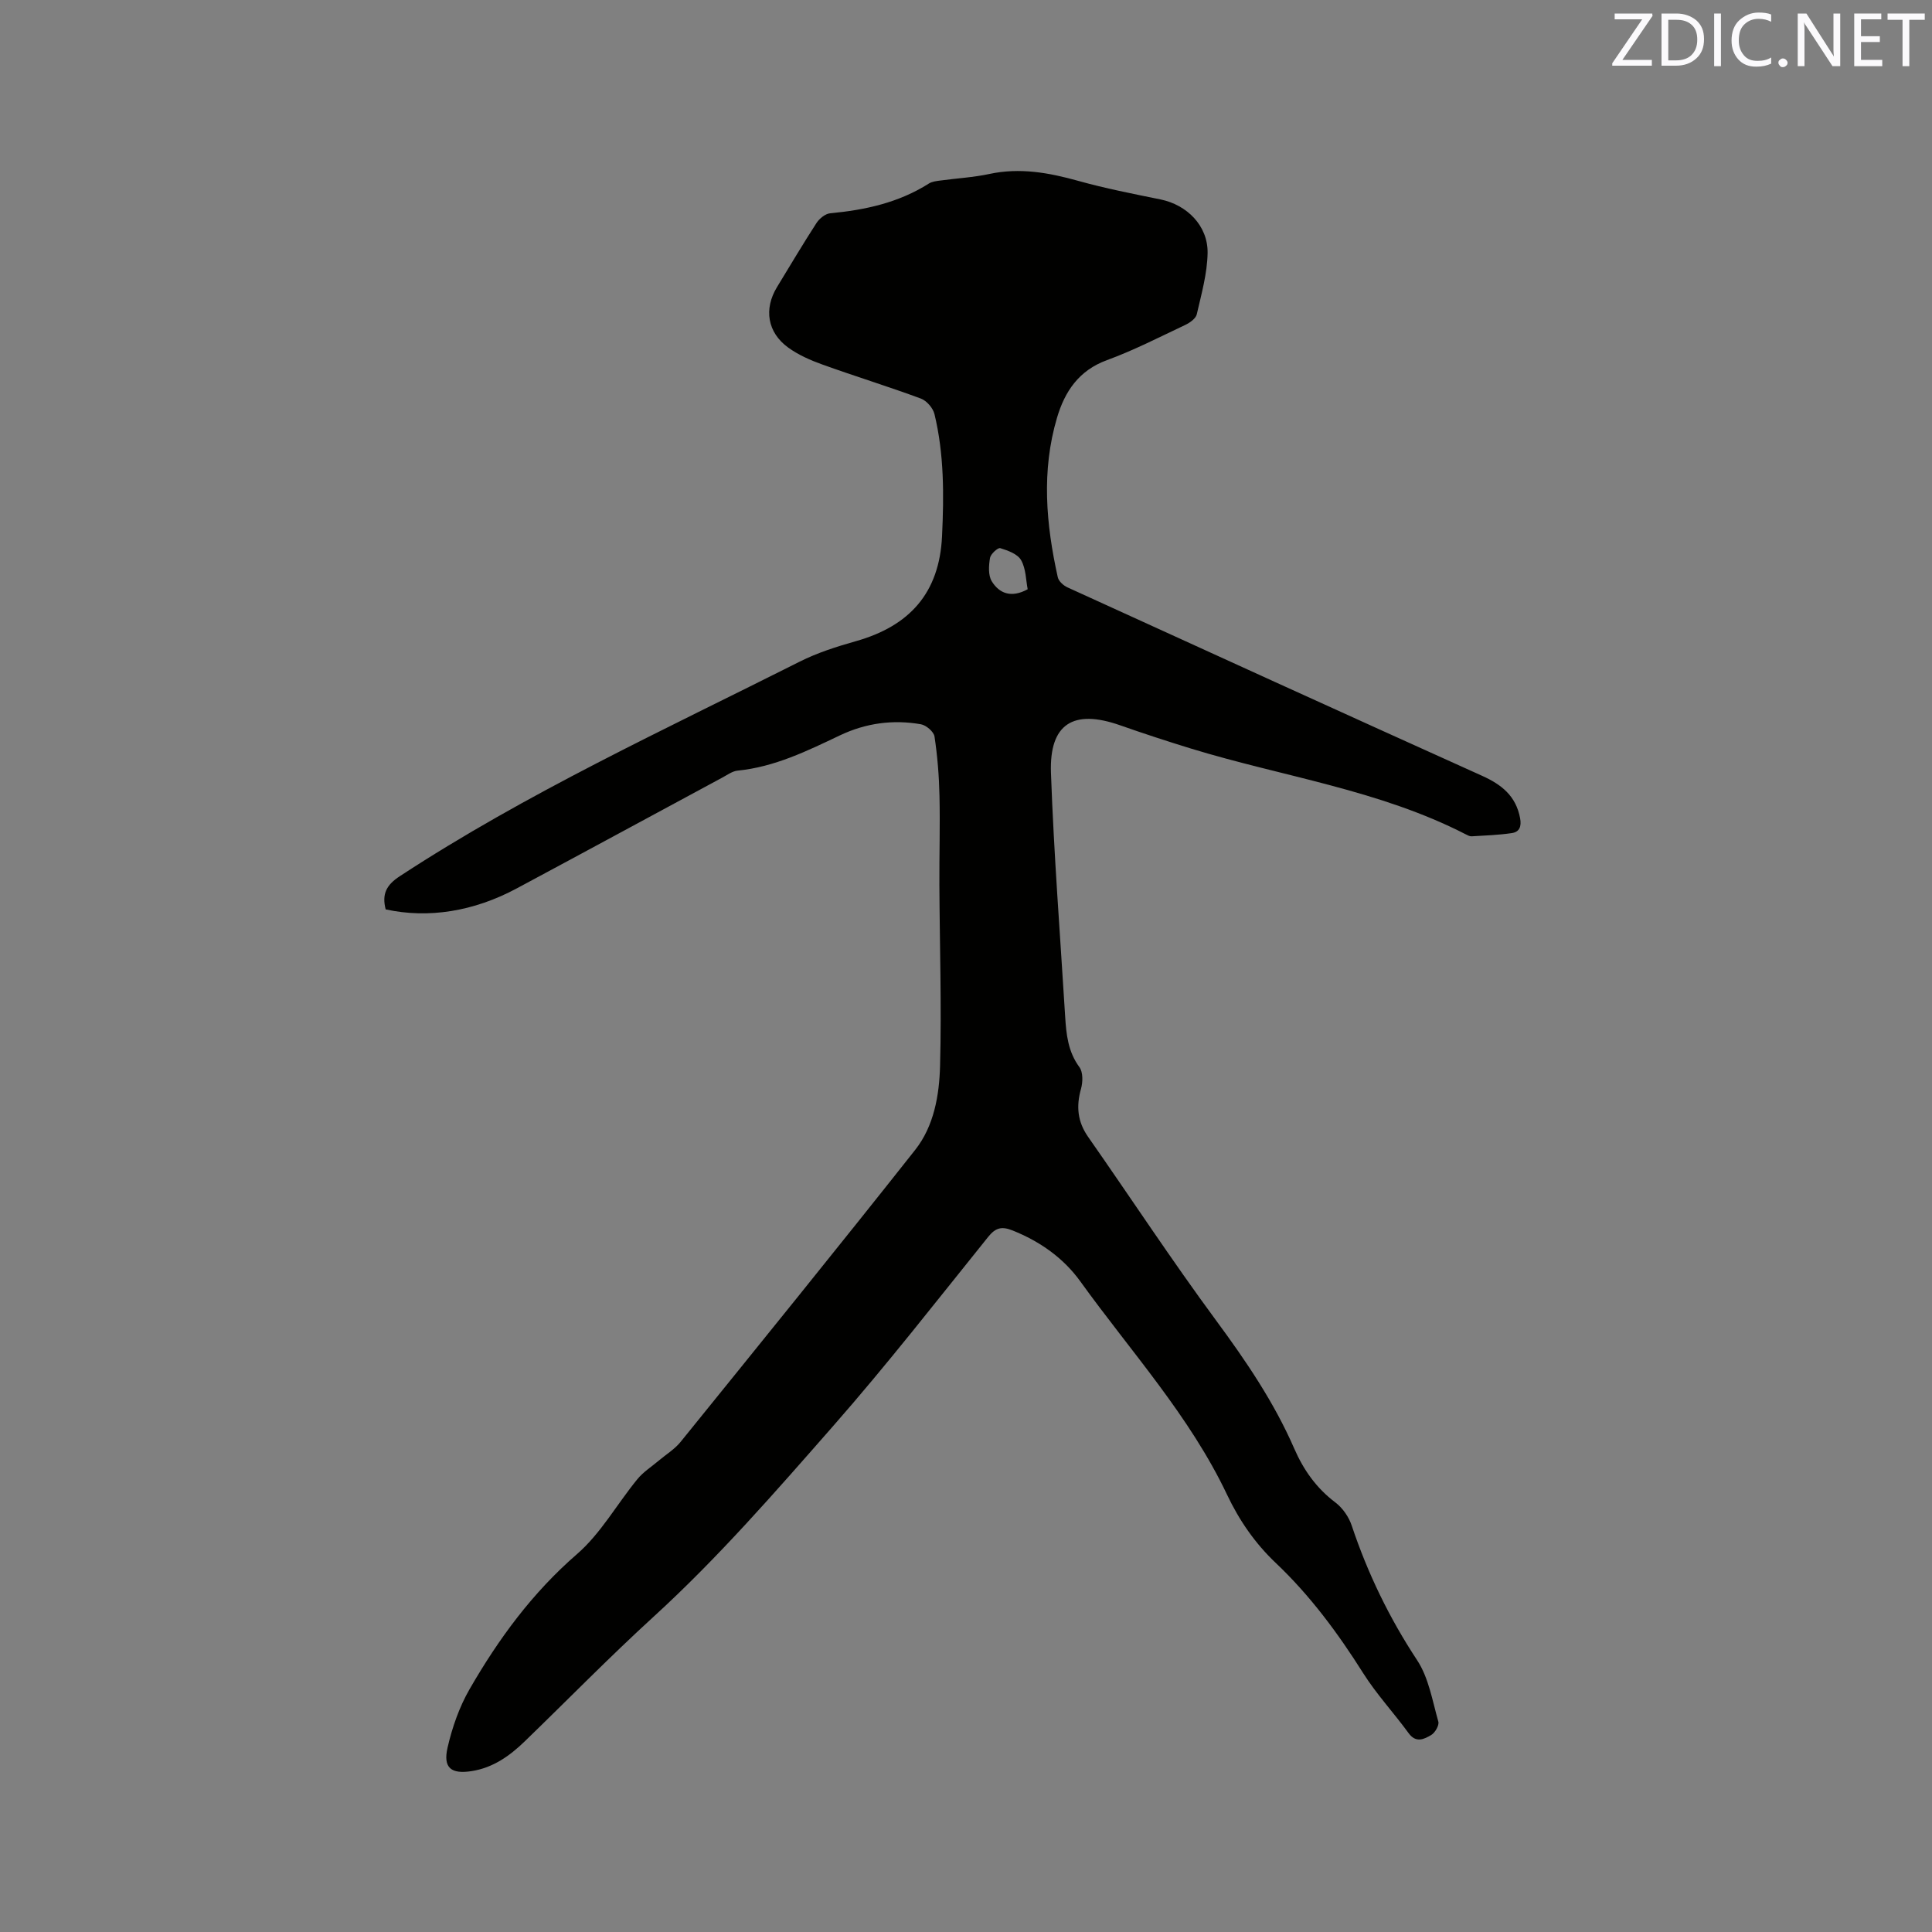 <svg enable-background="new 0 0 400 400" viewBox="0 0 400 400" xmlns="http://www.w3.org/2000/svg"><rect x="0" y="0" width="400" height="400" fill="#808080" stroke="none"/><path d="m79.85 188.28c-.82-3.19.15-5.06 2.92-6.87 26.31-17.23 54.83-30.34 82.81-44.43 3.66-1.84 7.66-3.11 11.62-4.23 11.07-3.13 17.29-9.93 17.84-21.75.4-8.51.44-16.96-1.57-25.27-.3-1.25-1.62-2.77-2.81-3.21-6.74-2.5-13.63-4.61-20.4-7.05-2.46-.88-4.95-1.98-7.06-3.5-4.33-3.13-5.09-8-2.33-12.53 2.7-4.43 5.35-8.9 8.17-13.26.6-.92 1.81-1.92 2.82-2.02 7.25-.68 14.2-2.19 20.45-6.16.68-.43 1.61-.52 2.44-.63 3.36-.46 6.77-.64 10.08-1.35 6.33-1.36 12.33-.27 18.42 1.43 5.59 1.56 11.32 2.68 17.02 3.84 5.46 1.11 9.84 5.44 9.75 11.09-.07 4.25-1.28 8.5-2.24 12.69-.2.88-1.43 1.75-2.38 2.2-5.36 2.53-10.66 5.26-16.21 7.29-5.84 2.13-8.75 6.51-10.35 11.94-3.25 10.98-2.28 22.02.16 33 .18.83 1.17 1.73 2.01 2.11 28.6 13.06 57.2 26.1 85.86 39.02 4.03 1.82 6.99 4.17 7.85 8.76.32 1.73-.13 2.85-1.7 3.09-2.75.41-5.55.5-8.34.67-.39.02-.82-.21-1.19-.4-17.92-9.22-37.87-11.94-56.85-17.75-4.95-1.52-9.88-3.13-14.77-4.85-9.64-3.38-14.64-.31-14.28 9.87.6 16.83 1.91 33.63 2.94 50.44.23 3.7.59 7.28 2.95 10.48.77 1.04.72 3.1.33 4.49-1.02 3.61-.73 6.79 1.46 9.93 8.86 12.67 17.35 25.61 26.52 38.04 6.19 8.39 11.99 16.92 16.16 26.49 1.94 4.46 4.6 8.22 8.54 11.19 1.49 1.13 2.78 2.99 3.37 4.78 3.31 9.9 7.78 19.13 13.55 27.88 2.39 3.63 3.15 8.38 4.38 12.7.22.76-.68 2.31-1.48 2.78-1.46.86-3.15 1.72-4.68-.4-3.05-4.19-6.63-8.03-9.39-12.4-5.23-8.29-11-16.1-18.12-22.84-4.3-4.08-7.56-8.82-10.07-14.12-7.75-16.33-19.92-29.63-30.35-44.12-3.51-4.88-8.37-8.31-14.04-10.58-2.22-.89-3.5-.62-5.05 1.3-10.57 13.13-20.94 26.45-32.05 39.11-11.95 13.62-23.91 27.39-37.26 39.57-9.16 8.37-17.79 17.21-26.68 25.81-3.1 3-6.54 5.43-10.91 6.13-4.33.69-6.02-.66-5.04-4.89.96-4.17 2.43-8.39 4.56-12.08 5.99-10.39 12.99-19.94 22.22-27.94 4.94-4.28 8.29-10.37 12.51-15.52 1.22-1.5 2.95-2.59 4.45-3.86 1.51-1.28 3.27-2.34 4.49-3.85 16.26-20.1 32.55-40.19 48.58-60.47 3.9-4.94 4.99-11.31 5.15-17.41.33-12.48-.08-24.98-.14-37.48-.03-6.14.16-12.28.02-18.42-.09-4.1-.42-8.22-1.03-12.27-.15-1-1.73-2.35-2.83-2.54-5.77-1.01-11.41-.24-16.73 2.29-6.8 3.23-13.54 6.55-21.21 7.31-1.09.11-2.13.89-3.16 1.44-14.17 7.63-28.31 15.31-42.5 22.91-8.98 4.84-18.4 6.3-27.2 4.38zm132.92-66.28c-.37-1.89-.35-4.24-1.36-6.02-.72-1.28-2.74-2.01-4.32-2.49-.49-.15-1.98 1.21-2.12 2.02-.26 1.58-.4 3.58.36 4.83 1.54 2.51 4.02 3.53 7.44 1.66z" fill="#010100"/><g fill="#fbfafc"><path d="m342.2 3.2-6.3 9.2h6.1v1.2h-8.2v-.5l6.2-9.1h-5.7v-1.2h7.8v.4z"/><path d="m344 13.7v-10.9h3.1c1.6 0 3 .5 4.1 1.4 1.1 1 1.6 2.2 1.6 3.9s-.5 3-1.6 4-2.5 1.5-4.2 1.5h-3zm1.4-9.6v8.4h1.6c1.4 0 2.5-.4 3.2-1.1.8-.8 1.2-1.8 1.2-3.2s-.4-2.4-1.2-3.1-1.8-1-3.1-1z"/><path d="m356.3 2.8v10.9h-1.4v-10.9z"/><path d="m366.6 13.2c-.8.4-1.8.6-3 .6-1.6 0-2.8-.5-3.7-1.5s-1.4-2.3-1.4-3.9c0-1.7.5-3.2 1.6-4.2s2.4-1.6 4-1.6c1 0 1.9.1 2.6.4v1.5c-.8-.4-1.6-.6-2.6-.6-1.2 0-2.2.4-3 1.2s-1.1 1.9-1.1 3.3c0 1.3.4 2.3 1.1 3.1s1.6 1.1 2.8 1.1c1.1 0 2-.2 2.8-.7v1.3z"/><path d="m368.2 13c0-.3.1-.5.3-.6.2-.2.4-.3.6-.3.3 0 .5.1.7.3s.3.4.3.6-.1.5-.3.6c-.2.2-.4.3-.7.3s-.5-.1-.6-.3c-.2-.2-.3-.4-.3-.6z"/><path d="m381.1 13.7h-1.7l-5.5-8.4c-.2-.2-.3-.5-.4-.7 0 .2.1.8.1 1.5v7.6h-1.4v-10.9h1.8l5.3 8.3c.3.4.4.6.4.8 0-.3-.1-.8-.1-1.6v-7.5h1.4v10.9z"/><path d="m389.7 13.7h-5.8v-10.9h5.6v1.2h-4.2v3.5h3.9v1.2h-3.9v3.7h4.4z"/><path d="m398.4 4.1h-3.1v9.6h-1.4v-9.6h-3.1v-1.3h7.7v1.3z"/></g></svg>